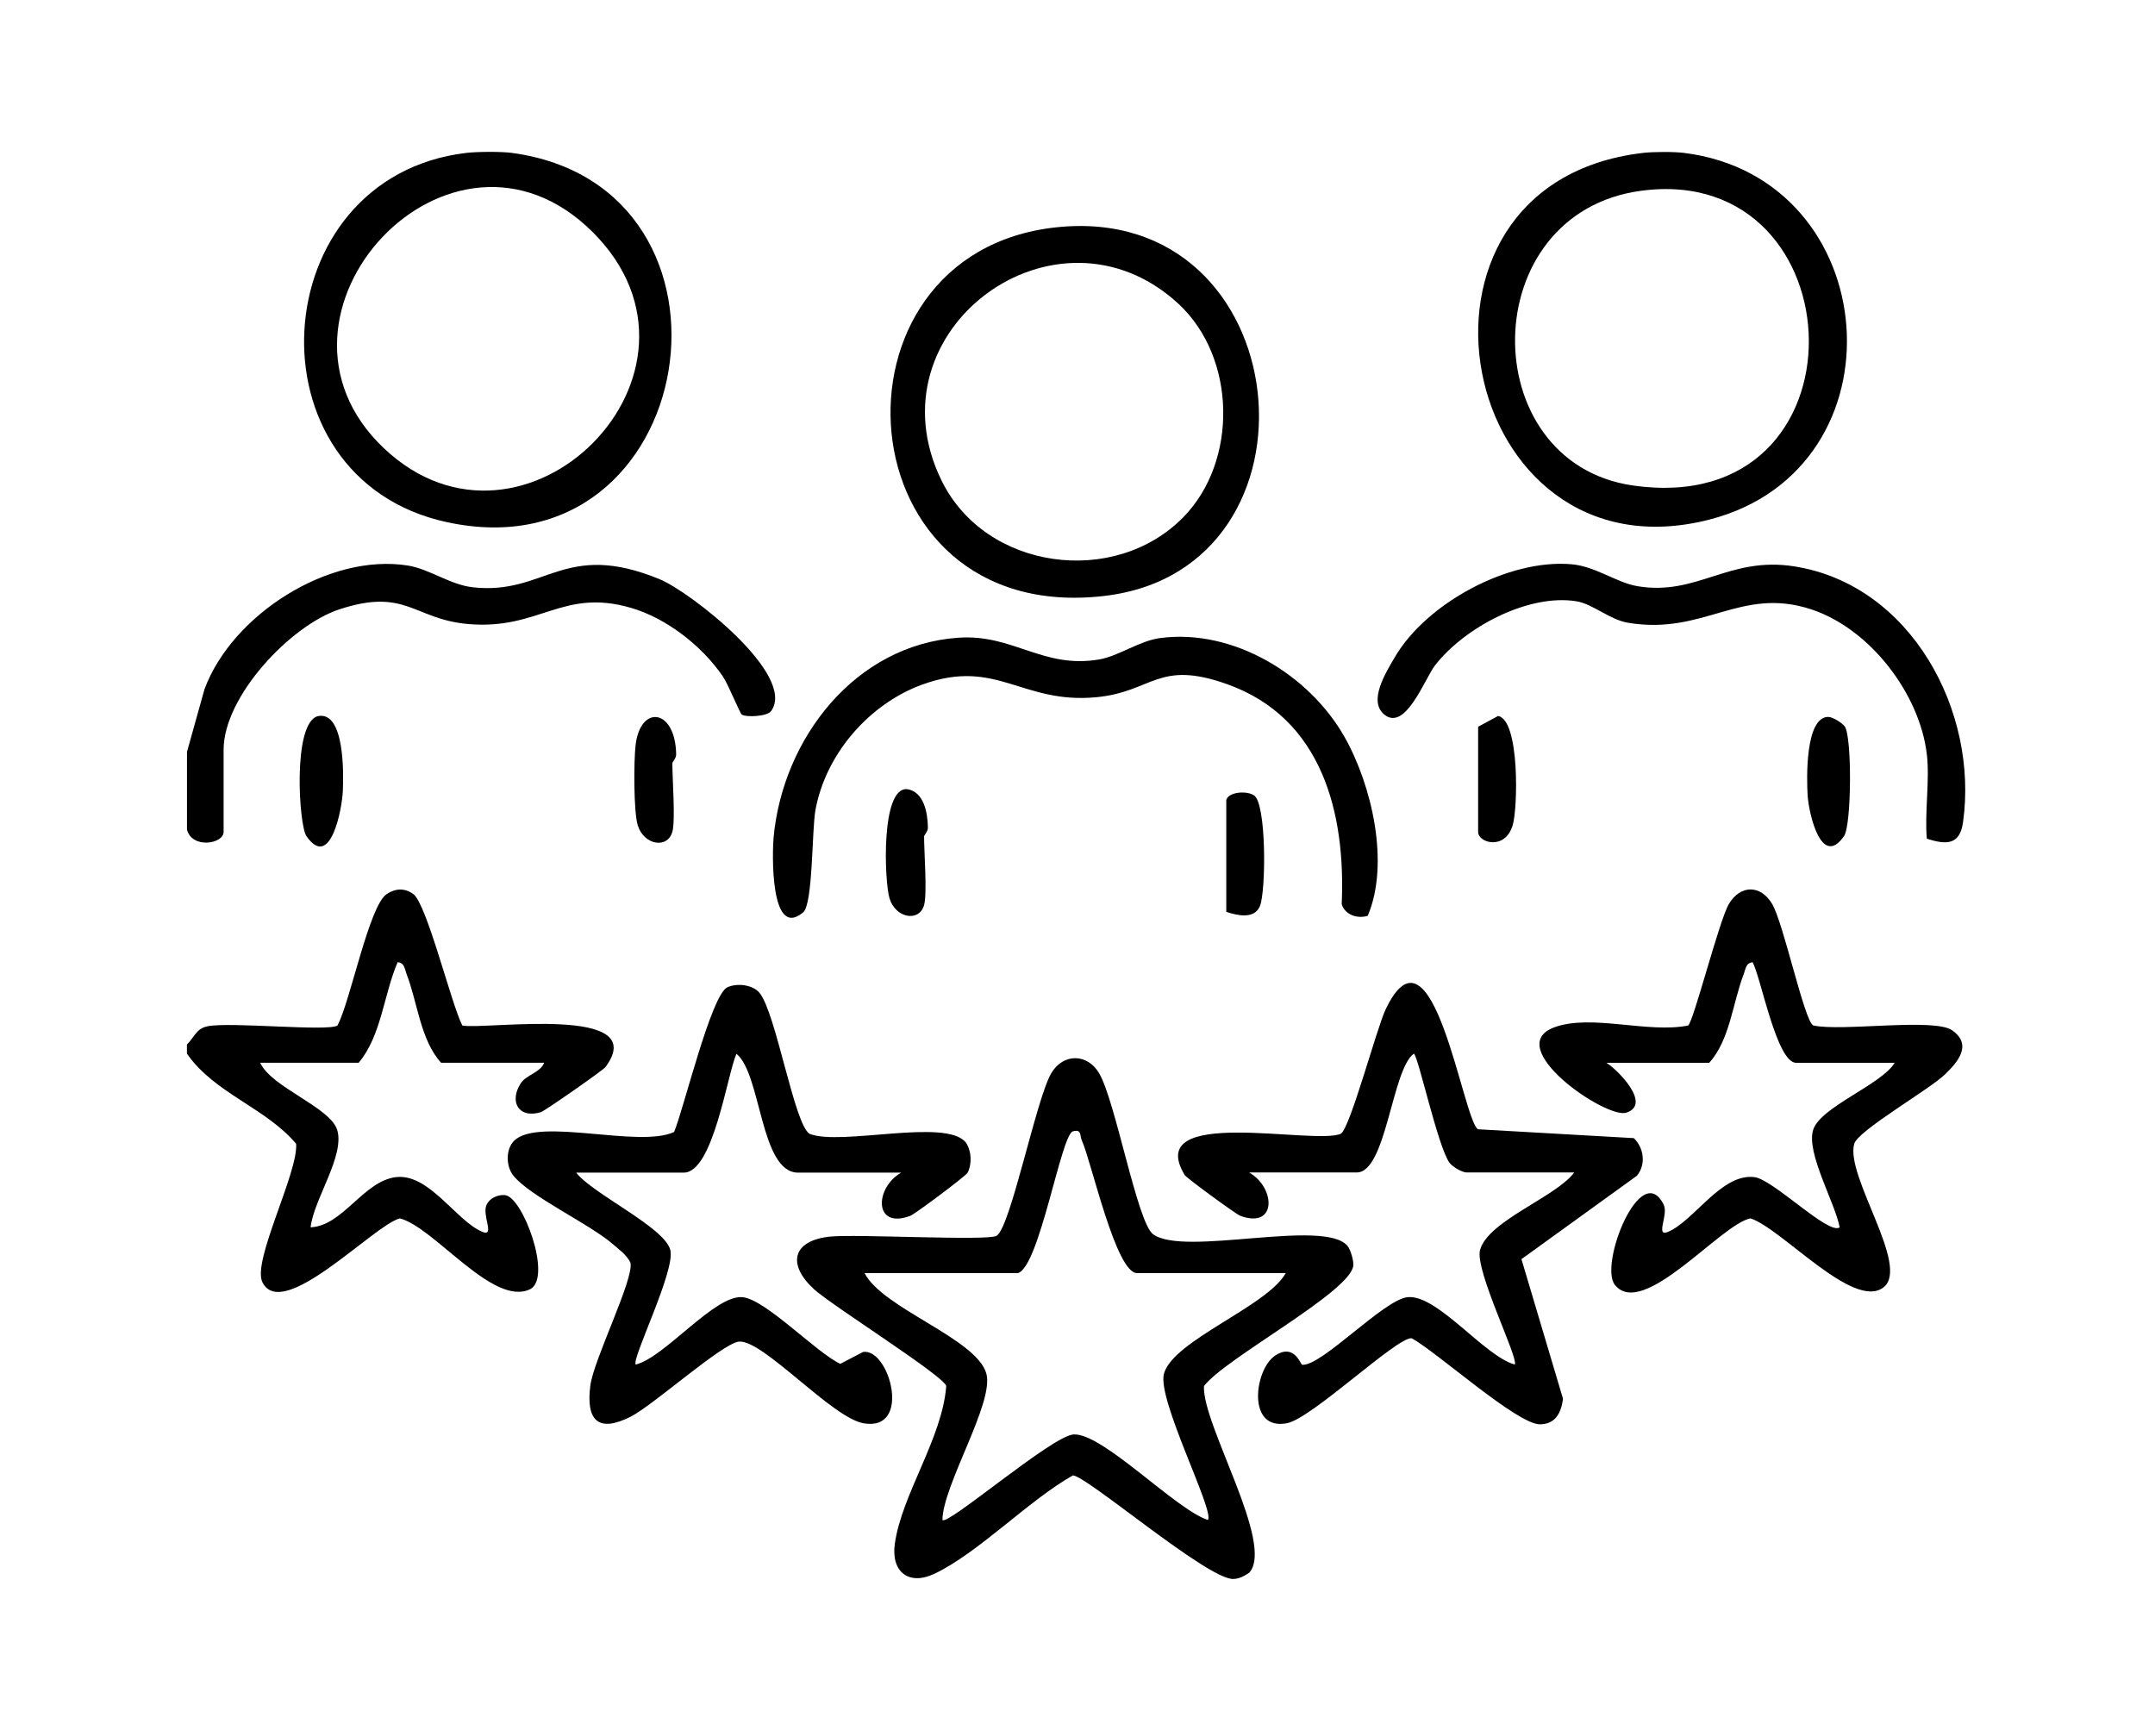 <svg id="Layer_1" data-name="Layer 1" xmlns="http://www.w3.org/2000/svg" viewBox="0 0 396 319">
  <path d="M34.36,191.94c1.39-1.36,1.68-2.93,3.8-3.35,4.18-.84,22.09,1,23.85-.13,2.36-4.38,5.8-22.01,9.05-24.16,1.6-1.06,3.28-1.15,4.87-.02,2.5,1.78,6.99,20.22,9.03,24.18,4.35.8,34.82-3.93,26.32,7.61-.47.63-11.2,8.1-11.89,8.31-4.19,1.25-5.86-2.04-3.66-5.36,1-1.51,3.59-1.93,4.26-3.72h-18.93c-3.82-4.2-4.33-11.12-6.36-16.34-.34-.87-.34-2.03-1.63-2.14-2.56,5.93-2.98,13.51-7.16,18.48h-18.09c2.01,4.51,12.88,8.16,14.15,12.36,1.43,4.75-4.38,12.87-4.89,17.88,5.91-.27,9.7-8.47,15.64-9.22,6.12-.77,11.13,8.08,15.92,10.05,2.39.99-.15-3.14.79-5.02.58-1.17,2.05-1.85,3.36-1.73,3.27.29,8.72,15.07,4.67,17.27-6.8,3.38-17.64-11.38-23.99-12.99-4.76,1.21-21.55,19.14-25.25,11.73-1.93-3.87,6.59-20.12,6.2-25.44-5.66-6.69-14.99-9.24-20.07-16.57v-1.68Z"></path>
  <path d="M309.48,28.1c36.96,4.66,40.96,57.92,4.76,67.35-46.6,12.13-61.07-61.66-12.33-67.35,1.89-.22,5.7-.24,7.57,0ZM301.7,35.04c-30.74,3.99-30.81,49.95-1.68,54.17,44.05,6.39,41.71-59.38,1.68-54.17Z"></path>
  <path d="M94.09,28.1c46.01,6.24,34.67,77.96-11.99,67.85-37.12-8.04-33.84-63.4,3.57-67.85,2.02-.24,6.43-.27,8.41,0ZM108.94,42.68c-26.05-26.02-64.23,15.16-38.44,39.65,25.77,24.47,64.17-13.94,38.44-39.65Z"></path>
  <path d="M34.36,138.17l3.21-11.49c5.04-13.68,22.84-25.08,37.39-22.75,3.98.64,7.75,3.54,11.98,4,13.37,1.46,16.65-8.75,34.3-1.48,5.63,2.32,25.23,17.62,20.46,24.22-.71.99-4.51,1.19-5.4.64-.33-.21-2.48-5.56-3.48-7.02-3.82-5.59-10.31-10.67-16.85-12.58-12.63-3.7-16.83,4.1-29.9,2.97-10.07-.87-11.42-6.73-23.69-2.71-9.01,2.95-21.29,16.02-21.29,25.79v15.12c0,2.19-5.77,3.18-6.73-.42v-14.28Z"></path>
  <path d="M183.14,227.1c2.59-1.62,7.27-25.18,10.04-29.88,2.19-3.71,6.63-3.66,8.79,0,3.01,5.08,7,27.45,9.92,29.59,5.7,4.19,31.4-2.97,35.72,2.14.57.67,1.17,2.74,1.07,3.64-.53,4.85-23.68,17.08-27.44,22.13-.36,7.05,13.06,29.02,8.32,34.29-.88.6-1.85,1.13-2.95,1.15-4.78.08-27.2-19.2-29.48-19.02-8.1,4.57-17.4,14.28-25.45,18.08-4.64,2.19-7.97-.32-7.25-5.51,1.27-9.11,8.72-19.38,9.45-29.01-.47-1.88-21.02-14.79-24.29-17.78-4.97-4.55-4.03-8.95,2.96-9.68,4.73-.49,29.02.83,30.57-.14ZM187.06,233.95h-28.19c3.34,6.53,20.57,12.01,22.38,18.47,1.49,5.31-8,20.49-8.07,26.9.92,1.11,20.2-15.51,24.1-15.72,5.36-.29,18.69,13.75,24.68,15.72,1.31-1.59-9.4-22.18-8.07-26.9,1.73-6.15,18.96-12.33,22.38-18.47h-27.34c-3.88,0-8.37-20.48-10.13-24.37-.43-.94.02-2.12-1.64-1.68-2.18.57-6.15,24.92-10.11,26.05Z"></path>
  <path d="M229.55,215.47c4.86,2.77,5.13,10.45-1.65,7.95-.76-.28-9.86-6.93-10.19-7.47-7.82-12.89,23.93-5.42,28.68-7.61,1.72-1.03,6.53-19.26,8.24-22.86,8.64-18.14,14.18,20.26,16.95,22.04l28.65,1.63c1.87,1.81,2.26,4.84.57,6.91l-21.22,15.33,7.64,25.66c-.35,2.58-1.37,4.67-4.24,4.69-4.2.02-18.87-13.24-23.57-15.82-2.77-.21-18.34,14.74-22.92,15.62-7.46,1.43-5.96-9.88-2.21-12.4,3.56-2.4,4.71,1.63,5.01,1.66,3.58.31,15.05-12.05,19.41-12.43,5.47-.48,14.08,10.86,19.64,12.38.82-1.01-7.37-17.33-6.37-21.04,1.47-5.39,13.92-9.7,17.31-14.25h-19.77c-.78,0-2.63-1.01-3.22-1.88-2.14-3.2-5.64-19.31-6.47-19.96-4.06,2.87-5.06,21.84-10.51,21.84h-19.77Z"></path>
  <path d="M105.87,215.47c2.97,3.91,16.27,10.05,17.31,14.25.95,3.83-7.18,20.04-6.36,21.04,5.37-1.33,14.54-12.89,19.64-12.38,4.26.43,13.53,10.18,17.95,12.25l4.19-2.19c4.85-.73,9.06,14.68.08,13.11-5.81-1.02-18.47-15.37-22.87-15.01-3.02.25-15.8,11.72-19.92,13.8-6,3.03-8.23.66-7.41-5.72.62-4.82,8.07-19.63,7.37-22.59-.74-1.48-2.1-2.42-3.31-3.46-4.32-3.72-15.05-8.66-18.18-12.5-1.42-1.74-1.46-4.94.16-6.48,4.54-4.33,22.99,1.46,29.36-1.58,1.75-4.19,6.79-25.14,9.76-26.57,1.69-.81,4.67-.54,5.94,1.03,3.05,3.77,6.37,24.2,9.19,25.89,5.72,2.28,25.1-2.94,28.7,1.58,1.06,1.53,1.17,3.91.34,5.56-.29.59-9.69,7.62-10.56,7.94-6.77,2.51-6.51-5.18-1.65-7.95h-18.93c-7,0-6.76-18.19-11.35-21.84-1.75,4.08-4.27,21.84-9.69,21.84h-19.77Z"></path>
  <path d="M295.18,195.3c1.96,1.17,8.45,7.63,3.67,9.17-3.73,1.21-23.09-12.13-13.16-15.71,6.79-2.45,17.12,1.17,24.51-.3.99-.64,5.7-19.3,7.5-22.34,2.11-3.56,5.85-3.56,7.95,0s5.86,21.29,7.52,22.31c5.1,1.2,22.28-1.45,25.58.92,3.71,2.65,1.07,5.75-1.31,8.06-2.91,2.83-16.01,10.33-16.71,12.78-1.68,5.92,10.31,22.47,5.41,26.36-5.47,4.34-18.79-10.86-24.47-12.65-5.37.97-19.75,18.61-24.91,12.23-2.99-3.7,4.75-23.18,8.95-14.77.94,1.88-1.6,6.01.79,5.02,4.76-1.96,9.85-10.85,15.92-10.06,3.46.45,13.65,10.74,15.64,9.22-.89-4.59-6.16-13.64-4.89-17.87s12.56-8.33,14.99-12.36h-18.09c-3.58,0-6.41-15.4-8-18.48-1.28.12-1.29,1.27-1.63,2.14-2.03,5.22-2.54,12.14-6.36,16.34h-18.93Z"></path>
  <path d="M194.03,41.78c44.65-4.84,51.21,62.76,8.93,67.73-48.38,5.69-53-62.96-8.93-67.73ZM217.47,95.02c10.05-10.28,9.75-29.34-.94-39.21-22.29-20.58-57.1,4.8-43.5,32.52,8.07,16.46,31.79,19.64,44.44,6.69Z"></path>
  <path d="M251.32,168.3c-1.89.58-4.19-.19-4.77-2.15.75-16.76-3.61-34.16-20.97-40.39-12.84-4.61-13.7,1.39-24.17,2.37-13.65,1.27-18.25-7.23-31.82-2.37-9.87,3.54-17.89,12.83-19.75,23.13-.66,3.65-.44,17.25-2.25,18.77-6.13,5.14-5.69-11.1-5.43-13.83,1.7-18.09,14.95-35.35,33.98-36.64,10.09-.69,15.48,5.77,25.87,3.99,3.52-.6,7.37-3.43,11.21-3.93,13.41-1.76,27.37,6.74,33.84,18.16,5.06,8.94,8.35,23.3,4.27,32.9Z"></path>
  <path d="M354.07,138.59c-1.32-11.16-10.51-23.11-21.29-26.63-12.97-4.24-19.67,4.83-33.62,2.48-3.41-.57-6.44-3.46-9.5-3.95-8.92-1.42-20.61,4.88-25.96,11.78-1.86,2.4-5.37,12.05-9.22,9.12-3.22-2.45.22-7.86,1.83-10.62,5.78-9.92,20.96-18.14,32.56-17.07,4.33.4,8.17,3.35,11.97,4.01,11.01,1.89,16.8-5.53,28.87-3.63,21.48,3.38,33.89,26.65,31.01,47.05-.59,4.15-3.03,4.16-6.65,2.99-.42-4.95.57-10.71,0-15.54Z"></path>
  <path d="M58.46,131.59c4.9-.92,4.68,10.68,4.54,13.76-.14,3.27-2.26,14.69-6.7,8.29-1.38-1.99-2.6-20.94,2.16-22.05Z"></path>
  <path d="M335.99,131.75c.78,0,2.55,1.11,3,1.74,1.35,1.89,1.26,18.15-.13,20.15-4.18,6.02-6.48-4.16-6.69-7.46-.19-2.99-.48-14.48,3.82-14.44Z"></path>
  <path d="M169.81,166.32c-.89,3.18-5.24,2.43-6.35-1.22-.94-3.07-1.65-20.49,3.25-20.08,3.07.49,3.76,4.33,3.8,7.05.01.76-.7,1.39-.7,1.64,0,2.93.59,10.49,0,12.6Z"></path>
  <path d="M123.54,152.87c-.89,3.18-5.24,2.43-6.35-1.22-.77-2.51-.74-11.88-.39-14.76.89-7.46,7.31-6.69,7.45,1.73.01.76-.7,1.39-.7,1.64,0,2.93.59,10.49,0,12.6Z"></path>
  <path d="M225.34,146.99c.46-1.5,3.76-1.7,5.06-.85,2.36,1.4,2.25,17.73,1.11,20.4-1.06,2.47-4.24,1.66-6.17,1.03v-20.59Z"></path>
  <path d="M271.62,133.55l3.67-1.98c3.99.75,3.63,16.96,2.68,20.09-1.44,4.7-6.35,3.21-6.35,1.22v-19.33Z"></path>
</svg>